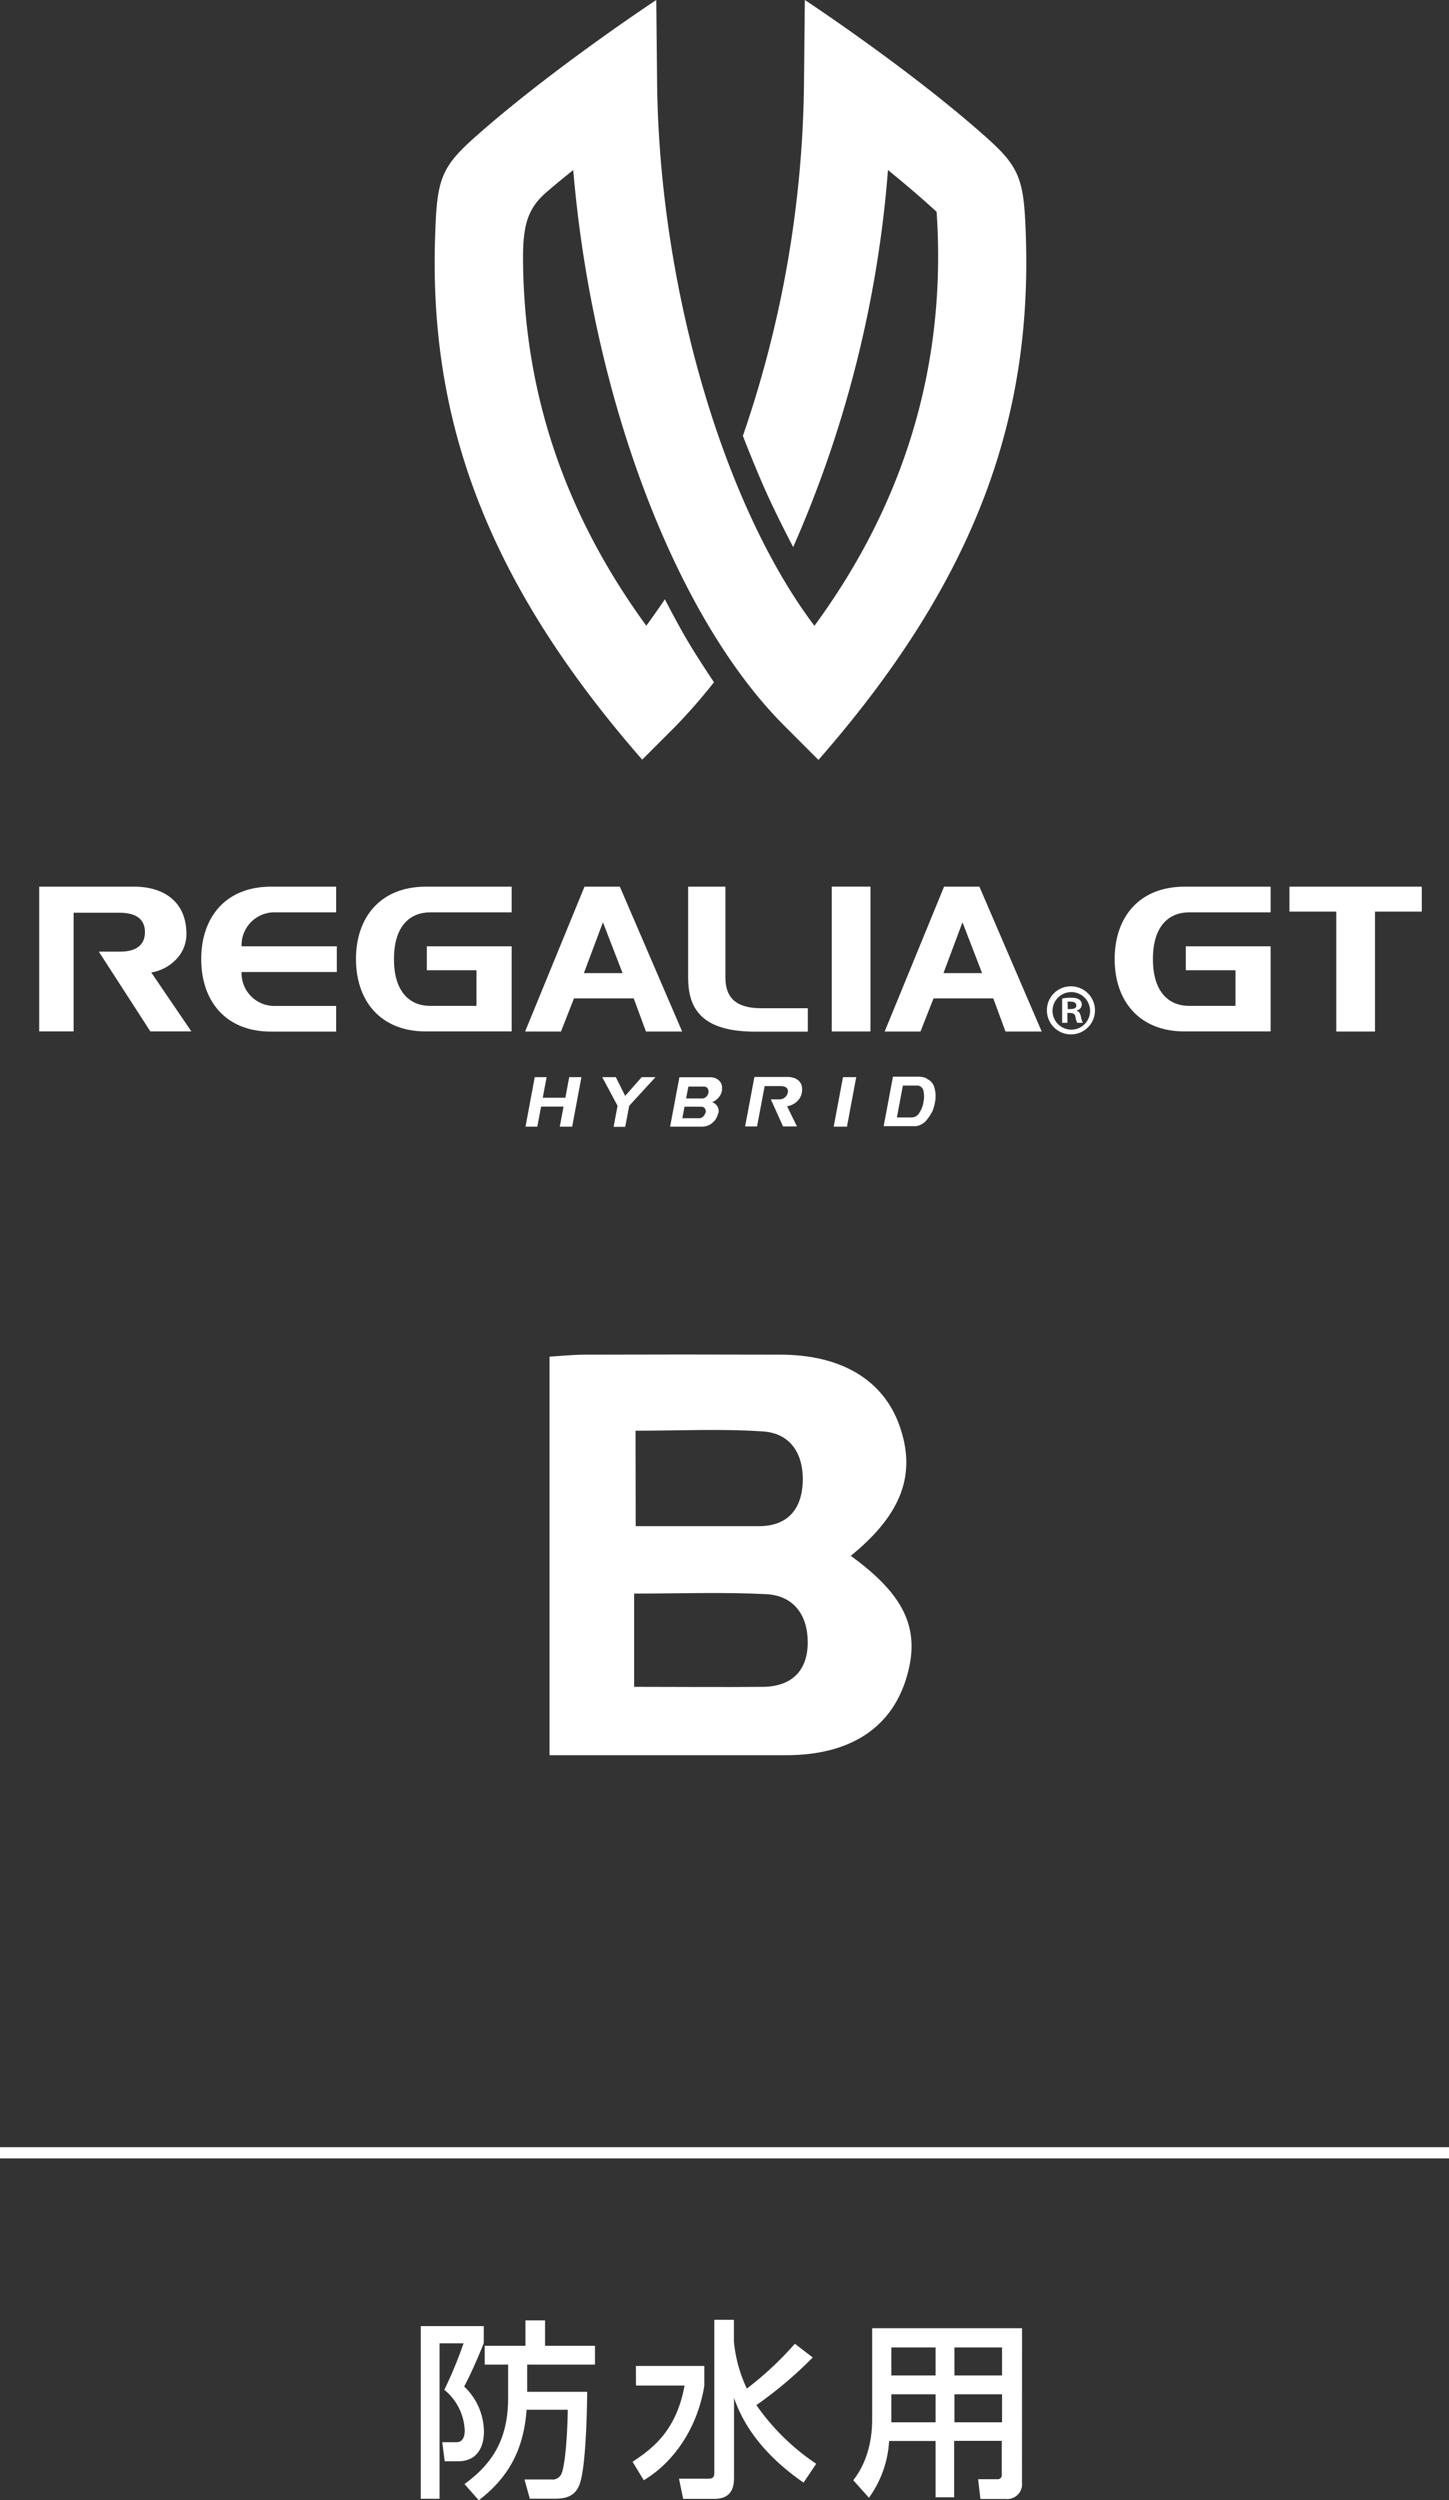 <svg xmlns="http://www.w3.org/2000/svg" viewBox="0 0 258.64 446.15"><rect x="0" y="0" width="258.64" height="446.15" fill="#333333" stroke="none"/><defs><style>.cls-1,.cls-2{fill:#fff;}.cls-1{fill-rule:evenodd;}.cls-3{fill:none;stroke:#fff;stroke-miterlimit:10;stroke-width:2px;}</style></defs><g id="レイヤー_2" data-name="レイヤー 2"><g id="レイヤー_1-2" data-name="レイヤー 1"><path class="cls-1" d="M151.85,277.62c9.93,7.19,12.6,13.41,9.83,22.13s-10.12,13.43-21.26,13.45c-13.92,0-27.84,0-42.33,0V242.08c1.94-.11,4.15-.35,6.36-.35q17.42-.06,34.83,0c10.89,0,18.38,4.51,21.27,12.65,3.07,8.64.44,15.82-8.7,23.25M113.19,301c8,0,15.53.08,23.09,0,5.08-.08,7.89-2.92,7.9-7.93,0-4.8-2.45-8.36-7.43-8.61-7.74-.38-15.5-.1-23.56-.1Zm.28-28.67c7.81,0,14.92,0,22,0,5.21,0,7.69-3.15,7.82-8s-2.14-8.56-7.07-8.9c-7.45-.51-15-.13-22.78-.13Z"/><path class="cls-2" d="M143.66,0s19.18,12.62,32.83,24.91c5.6,5.05,6.27,7.46,6.6,16.64,1.18,32.09-8.19,61.14-37,94.05l-6-6C120.43,110,105.72,70.65,102.32,30.34c-1.57,1.27-3.26,2.63-4.83,4-3.17,2.77-4.16,5.62-4.13,11.83.11,23.93,7.48,45.56,22,65.48.27-.32,2.45-3.42,3.32-4.71,0,0,2.35,4.58,4.23,7.72s4.53,7.08,4.53,7.08a100.83,100.83,0,0,1-6.81,7.81l-6,6c-28.77-32.91-38.15-62-36.94-94,.31-9.18,1-11.59,6.6-16.64C98,12.62,117.14,0,117.14,0l.15,14.94c.43,36.6,11.92,75.33,28.08,96.73C161.7,89.42,169,64.61,167.18,37.8c-2.85-2.62-5.86-5.17-8.68-7.46a206.36,206.36,0,0,1-16.92,67.28s-2.64-5-4.66-9.45-4.32-10.39-4.32-10.39a199.08,199.08,0,0,0,10.91-62.84Z"/><path class="cls-2" d="M137.59,196.17h1.32a1.56,1.56,0,0,0,1.71-1.18c.19-1-.67-1.19-1.33-1.19h-2.8L135.13,201H133l1.66-8.83h5.82c1.76,0,3,.91,2.63,2.87a2.79,2.79,0,0,1-.91,1.56,3.31,3.31,0,0,1-1.71.8l1.76,3.6h-2.48Z"/><polygon class="cls-2" points="99.92 201.04 100.59 197.46 96.58 197.46 95.91 201.04 93.8 201.04 95.45 192.21 97.57 192.21 96.88 195.88 100.92 195.88 101.6 192.21 103.78 192.21 102.13 201.04 99.92 201.04"/><polygon class="cls-2" points="112.31 197.32 111.6 201.07 109.53 201.07 110.23 197.32 107.5 192.21 109.92 192.21 111.59 195.55 114.54 192.21 117 192.21 112.31 197.32"/><path class="cls-2" d="M128.17,198.66a2.85,2.85,0,0,1-1,1.69,2.78,2.78,0,0,1-1.83.69h-5.73l1.66-8.81h5.5a2.2,2.2,0,0,1,1.55.56,1.71,1.71,0,0,1,.55,1.49v.16l0,.15a2.7,2.7,0,0,1-.57,1.22,2.94,2.94,0,0,1-1.18.86,1.89,1.89,0,0,1,.94.76,1.68,1.68,0,0,1,.17,1.23m-2.27-.09a1,1,0,0,0-.13-.76.74.74,0,0,0-.65-.33h-3l-.39,2.06h3a1,1,0,0,0,.71-.29,1.16,1.16,0,0,0,.39-.68m.56-3.57a1,1,0,0,0-.14-.78.76.76,0,0,0-.66-.33h-2.78l-.4,2.12h2.9a1,1,0,0,0,.69-.3,1.29,1.29,0,0,0,.39-.71"/><polygon class="cls-2" points="148.81 201.04 150.47 192.21 152.83 192.21 151.18 201.04 148.81 201.04"/><path class="cls-2" d="M165.44,192.51a2.31,2.31,0,0,1,1.35,1.58,5.5,5.5,0,0,1,.09,2.66,7.47,7.47,0,0,1-.42,1.47,8.62,8.62,0,0,1-1,1.57,3,3,0,0,1-1.92,1.16l-.22,0-.29,0c-.1,0-.2,0-.3,0h-5l1.66-8.83h4.49a4.92,4.92,0,0,1,.78.07,3.69,3.69,0,0,1,.74.23m-.58,4.28a4.63,4.63,0,0,0,0-2.11,1.14,1.14,0,0,0-1.2-.88h-2.46l-1.07,5.69,2.62,0a1.6,1.6,0,0,0,1.38-.81,5,5,0,0,0,.75-1.92"/><path class="cls-2" d="M191.24,176a4.29,4.29,0,1,1-4.37,4.27,4.26,4.26,0,0,1,4.37-4.27m0,7.73a3.33,3.33,0,0,0,3.33-3.45,3.35,3.35,0,1,0-3.33,3.45m-1.65-1.21v-4.34a8,8,0,0,1,1.6-.15c.78,0,1.9.15,1.9,1.27a1.09,1.09,0,0,1-.89,1v.07c.42.14.63.49.74,1.06a4.28,4.28,0,0,0,.34,1.08h-1a3.61,3.61,0,0,1-.32-1.08c-.17-.68-.55-.68-1.44-.68v1.76Zm1-2.45c.74,0,1.53,0,1.53-.65,0-.4-.28-.68-1-.68a2.27,2.27,0,0,0-.57,0Z"/><path class="cls-2" d="M115.3,184.07l-2.18-5.91H102.45l-2.32,5.91h-6.4l10.6-25.85h6.31l11.12,25.85Zm-7.68-19.5-3.4,9.08h6.91Z"/><rect class="cls-2" x="148.46" y="158.21" width="6.91" height="25.85"/><polygon class="cls-2" points="253.78 158.22 230.16 158.22 230.16 162.67 238.52 162.67 238.52 184.07 245.43 184.07 245.43 162.67 253.78 162.67 253.78 158.22"/><path class="cls-2" d="M179.48,184.07l-2.18-5.91H166.63l-2.33,5.91h-6.39l10.6-25.85h6.31l11.12,25.85Zm-7.68-19.5-3.4,9.08h6.9Z"/><path class="cls-2" d="M122.83,174.63V158.22h6.65V174.4c0,3.66,1.91,5.51,6.43,5.51h8.28v4.18h-9.35c-8.38,0-12-3.08-12-9.46"/><path class="cls-2" d="M17.64,169.81h3.88c1.69,0,4.35-.49,4.35-3.47s-2.6-3.47-4.53-3.47h-8.2v21.18H7V158.22h17c5.14,0,9.27,2.63,9.27,8.38a6.41,6.41,0,0,1-1.81,4.57A7.92,7.92,0,0,1,27,173.53l7.16,10.52H26.84Z"/><path class="cls-2" d="M60.12,173.45h-17a5.85,5.85,0,0,0,6.07,6.05H60v4.58H48.38c-8.08,0-12.46-5.44-12.46-12.93s4.38-12.93,12.46-12.93H60v4.58H49.19a5.86,5.86,0,0,0-6.07,6.06h17Z"/><path class="cls-2" d="M76.19,168.86v4.27h8.86v6.36H76.76c-3.33,0-6.44-2.17-6.44-8.35s3.11-8.34,6.44-8.34H91.33v-4.58H76c-8.07,0-12.46,5.44-12.46,12.91h0c0,7.48,4.39,12.92,12.46,12.92H91.33V168.86Z"/><path class="cls-2" d="M211.66,168.86v4.27h8.87v6.36h-8.3c-3.33,0-6.44-2.17-6.44-8.35s3.11-8.34,6.44-8.34H226.8v-4.58H211.42c-8.07,0-12.45,5.44-12.46,12.91h0c0,7.48,4.39,12.92,12.46,12.92H226.8V168.86Z"/><line class="cls-3" x1="258.64" y1="384.15" y2="384.15"/><path class="cls-2" d="M75.1,415.07H86.35v3.06c-.48,1.16-1.94,4.8-3.5,7.72a11.22,11.22,0,0,1,3.53,8c0,3.13-1.46,5.34-4.59,5.34H79.38l-.44-3.4h2.51c1.46,0,1.5-1.57,1.5-2.14a9.87,9.87,0,0,0-3.64-7.21,74,74,0,0,0,3.43-8.3H78.46v27.74H75.1Zm19,11.73h10.71c-.07,6.73-.44,13.63-1.26,16.22-.88,2.82-3.16,2.85-4.79,2.85H94.57l-.95-3.43h4.8a1.72,1.72,0,0,0,1.73-.88c.88-1.64,1.19-9.32,1.19-11.56H94c-.44,5.54-2.11,11.25-8.54,16.15l-2.55-2.89c4.87-3.57,7.79-7.82,7.79-15.4v-5.92H86.52v-3.36h7.27v-4.53h3.5v4.53h8.91v3.36H94.1Z"/><path class="cls-2" d="M113.51,422.18h12.21v3.5c-1.16,7.24-5.17,13.5-10.81,16.9l-2-3.3c3.57-2.35,7.82-5.54,9.28-13.6h-8.67ZM131,417.79a24.82,24.82,0,0,0,2.31,8.43,58.8,58.8,0,0,0,8.57-8l3.19,2.45a72.67,72.67,0,0,1-10.06,8.5,40.42,40.42,0,0,0,10.68,10.47L143.43,443c-2.86-2-9.66-7-12.41-15.13V441.9c0,1.29,0,4-3.5,4h-5.58l-.74-3.6h5.3c.51,0,1-.14,1-.95v-27.4H131Z"/><path class="cls-2" d="M182.42,443a2.65,2.65,0,0,1-2.92,2.92H175l-.41-3.53H178a.71.71,0,0,0,.81-.79v-6.05h-8.5v10.07H167V435.57h-8.3a19,19,0,0,1-3.6,10.13l-2.79-3.12c.85-1.13,3.37-4.49,3.37-10.92V415.45h26.75ZM167,418.88H159.1v5H167Zm0,8.36H159.1v5H167Zm11.86-8.36h-8.5v5h8.5Zm0,8.36h-8.5v5h8.5Z"/></g></g></svg>